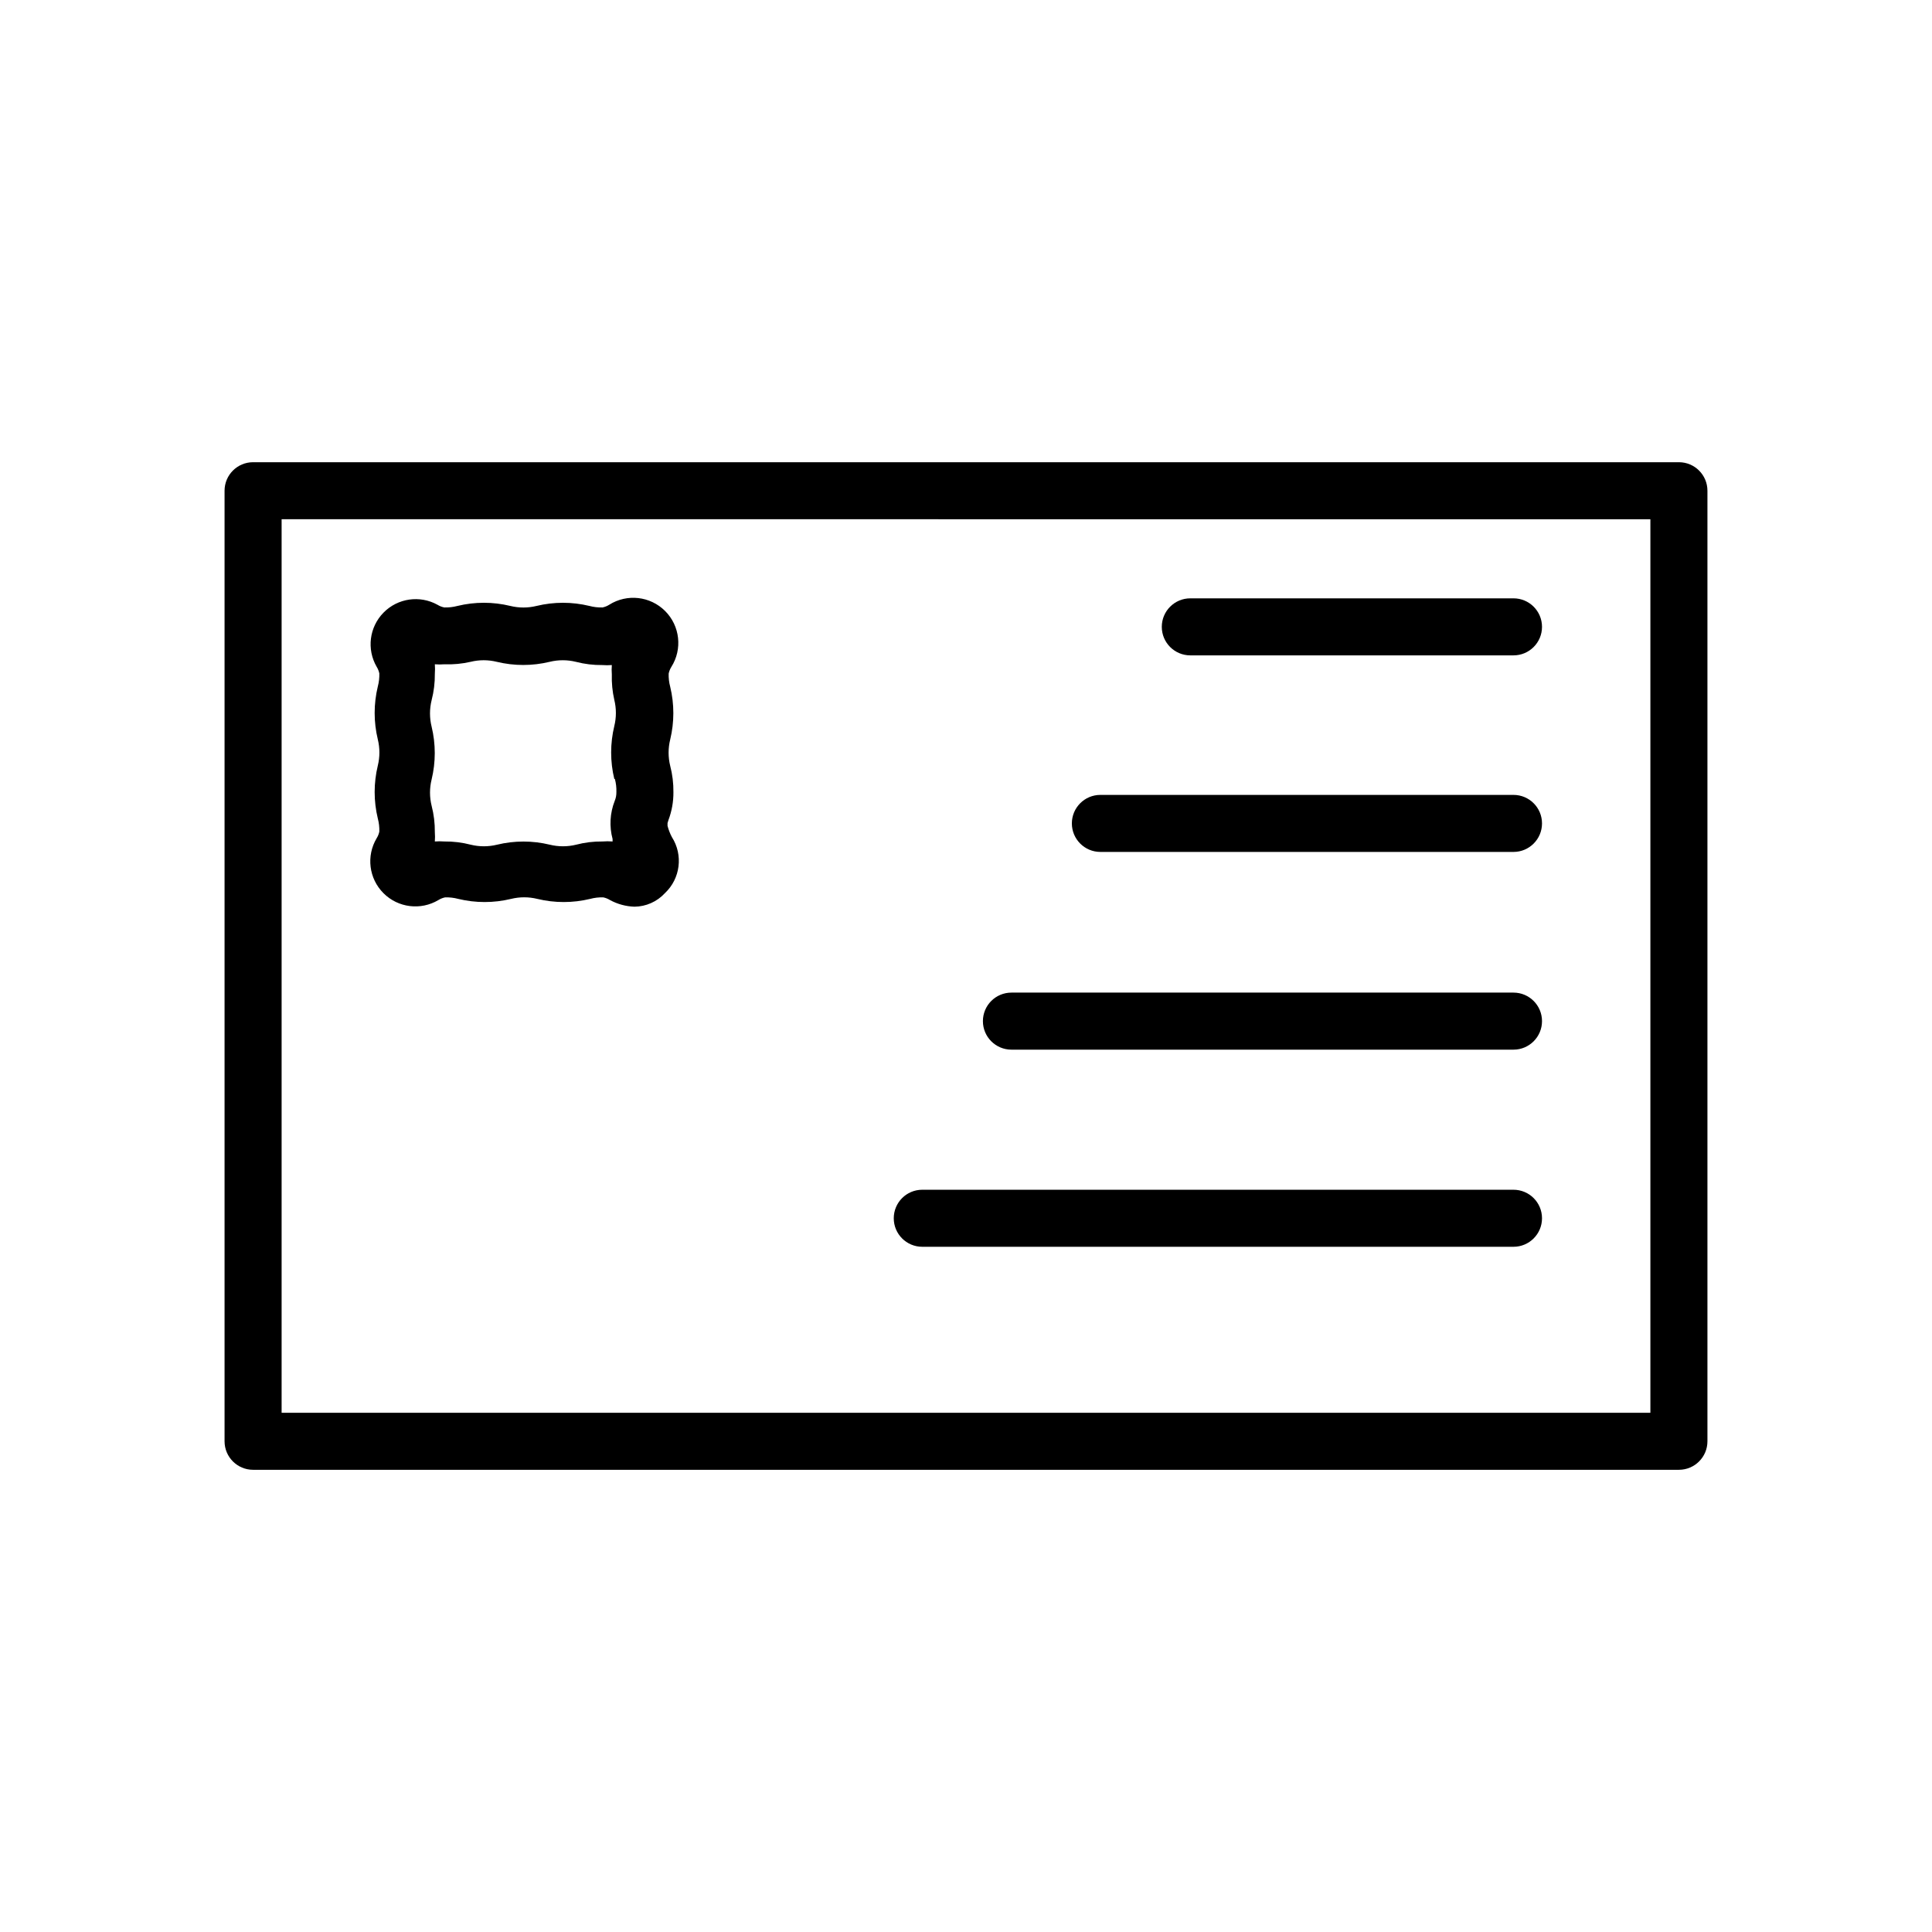 <?xml version="1.0" encoding="UTF-8"?>
<!-- Uploaded to: SVG Repo, www.svgrepo.com, Generator: SVG Repo Mixer Tools -->
<svg fill="#000000" width="800px" height="800px" version="1.1" viewBox="144 144 512 512" xmlns="http://www.w3.org/2000/svg">
 <g>
  <path d="m588.93 533.51h-377.86c-4.176 0-7.559-3.383-7.559-7.559v-251.9c0-4.176 3.383-7.559 7.559-7.559h377.86c4.176 0 7.559 3.383 7.559 7.559v251.9c0 4.176-3.383 7.559-7.559 7.559zm-370.3-15.113h362.74v-236.79l-362.74-0.004z"/>
  <path d="m322.06 365.84c-0.5-0.941-0.887-1.941-1.156-2.973-0.02-0.25-0.02-0.504 0-0.754 0.066-0.273 0.148-0.543 0.25-0.809 0.883-2.352 1.328-4.844 1.309-7.356 0.027-2.359-0.258-4.715-0.855-7-0.562-2.285-0.562-4.672 0-6.953 1.113-4.606 1.113-9.406 0-14.008-0.305-1.133-0.441-2.305-0.402-3.477 0.129-0.625 0.367-1.223 0.703-1.762 2.988-4.719 2.305-10.879-1.645-14.828s-10.109-4.633-14.828-1.648c-0.543 0.34-1.137 0.578-1.762 0.707-1.176 0.035-2.344-0.102-3.477-0.402-4.606-1.113-9.406-1.113-14.008 0-2.285 0.559-4.668 0.559-6.953 0-4.602-1.117-9.402-1.117-14.004 0-1.133 0.301-2.305 0.438-3.477 0.402-0.645-0.125-1.258-0.363-1.812-0.707-4.695-2.602-10.551-1.75-14.309 2.082-3.762 3.828-4.504 9.699-1.816 14.344 0.336 0.543 0.578 1.137 0.707 1.762 0.035 1.172-0.102 2.344-0.402 3.477-1.113 4.602-1.113 9.406 0 14.008 0.559 2.281 0.559 4.668 0 6.953-1.113 4.602-1.113 9.402 0 14.004 0.305 1.133 0.438 2.305 0.402 3.477-0.129 0.625-0.367 1.223-0.707 1.762-2.805 4.699-2.059 10.699 1.809 14.566 3.867 3.871 9.871 4.613 14.566 1.809 0.543-0.336 1.137-0.574 1.762-0.703 1.172-0.035 2.344 0.098 3.477 0.402 4.606 1.113 9.406 1.113 14.008 0 2.281-0.559 4.668-0.559 6.953 0 4.602 1.113 9.402 1.113 14.004 0 1.133-0.305 2.305-0.441 3.477-0.402 0.625 0.129 1.223 0.367 1.766 0.703 1.996 1.09 4.223 1.695 6.496 1.766 3.066-0.027 5.984-1.324 8.062-3.578 4.113-3.863 4.894-10.105 1.863-14.863zm-15.113-15.418c0.305 1.133 0.441 2.305 0.402 3.477 0.016 0.812-0.137 1.621-0.453 2.371-1.258 3.211-1.453 6.742-0.555 10.074v0.656c-0.887-0.074-1.781-0.074-2.668 0-2.363-0.027-4.719 0.258-7.004 0.855-2.285 0.559-4.668 0.559-6.953 0-4.602-1.117-9.402-1.117-14.008 0-2.281 0.559-4.668 0.559-6.949 0-2.289-0.594-4.644-0.883-7.004-0.855-0.84-0.066-1.68-0.066-2.519 0 0.062-0.824 0.062-1.648 0-2.469 0.023-2.363-0.262-4.719-0.855-7.004-0.566-2.285-0.566-4.668 0-6.953 1.113-4.602 1.113-9.402 0-14.004-0.57-2.301-0.57-4.703 0-7.004 0.594-2.285 0.883-4.641 0.855-7.004 0.066-0.836 0.066-1.68 0-2.519 0.84 0.066 1.68 0.066 2.519 0 2.336 0.09 4.672-0.129 6.953-0.652 2.281-0.562 4.668-0.562 6.953 0 4.602 1.113 9.402 1.113 14.004 0 2.285-0.559 4.668-0.559 6.953 0 2.285 0.594 4.641 0.883 7.004 0.855 0.836 0.066 1.68 0.066 2.519 0-0.066 0.82-0.066 1.645 0 2.469-0.07 2.269 0.148 4.535 0.652 6.75 0.562 2.285 0.562 4.668 0 6.953-1.109 4.602-1.109 9.402 0 14.004zm2.469 19.648 5.34 5.34z"/>
  <path d="m545.09 317.68h-85.648 0.004c-4.176 0-7.559-3.383-7.559-7.559 0-4.172 3.383-7.555 7.559-7.555h85.648-0.004c4.176 0 7.559 3.383 7.559 7.555 0 4.176-3.383 7.559-7.559 7.559z"/>
  <path d="m545.09 369.77h-109.48c-4.172 0-7.555-3.383-7.555-7.559 0-4.172 3.383-7.555 7.555-7.555h109.48c4.176 0 7.559 3.383 7.559 7.555 0 4.176-3.383 7.559-7.559 7.559z"/>
  <path d="m545.09 422.17h-133.05c-4.172 0-7.559-3.387-7.559-7.559 0-4.176 3.387-7.559 7.559-7.559h133.05c4.176 0 7.559 3.383 7.559 7.559 0 4.172-3.383 7.559-7.559 7.559z"/>
  <path d="m545.09 474.41h-156.68c-4.172 0-7.555-3.383-7.555-7.555 0-4.176 3.383-7.559 7.555-7.559h156.68c4.176 0 7.559 3.383 7.559 7.559 0 4.172-3.383 7.555-7.559 7.555z"/>
 </g>
</svg>